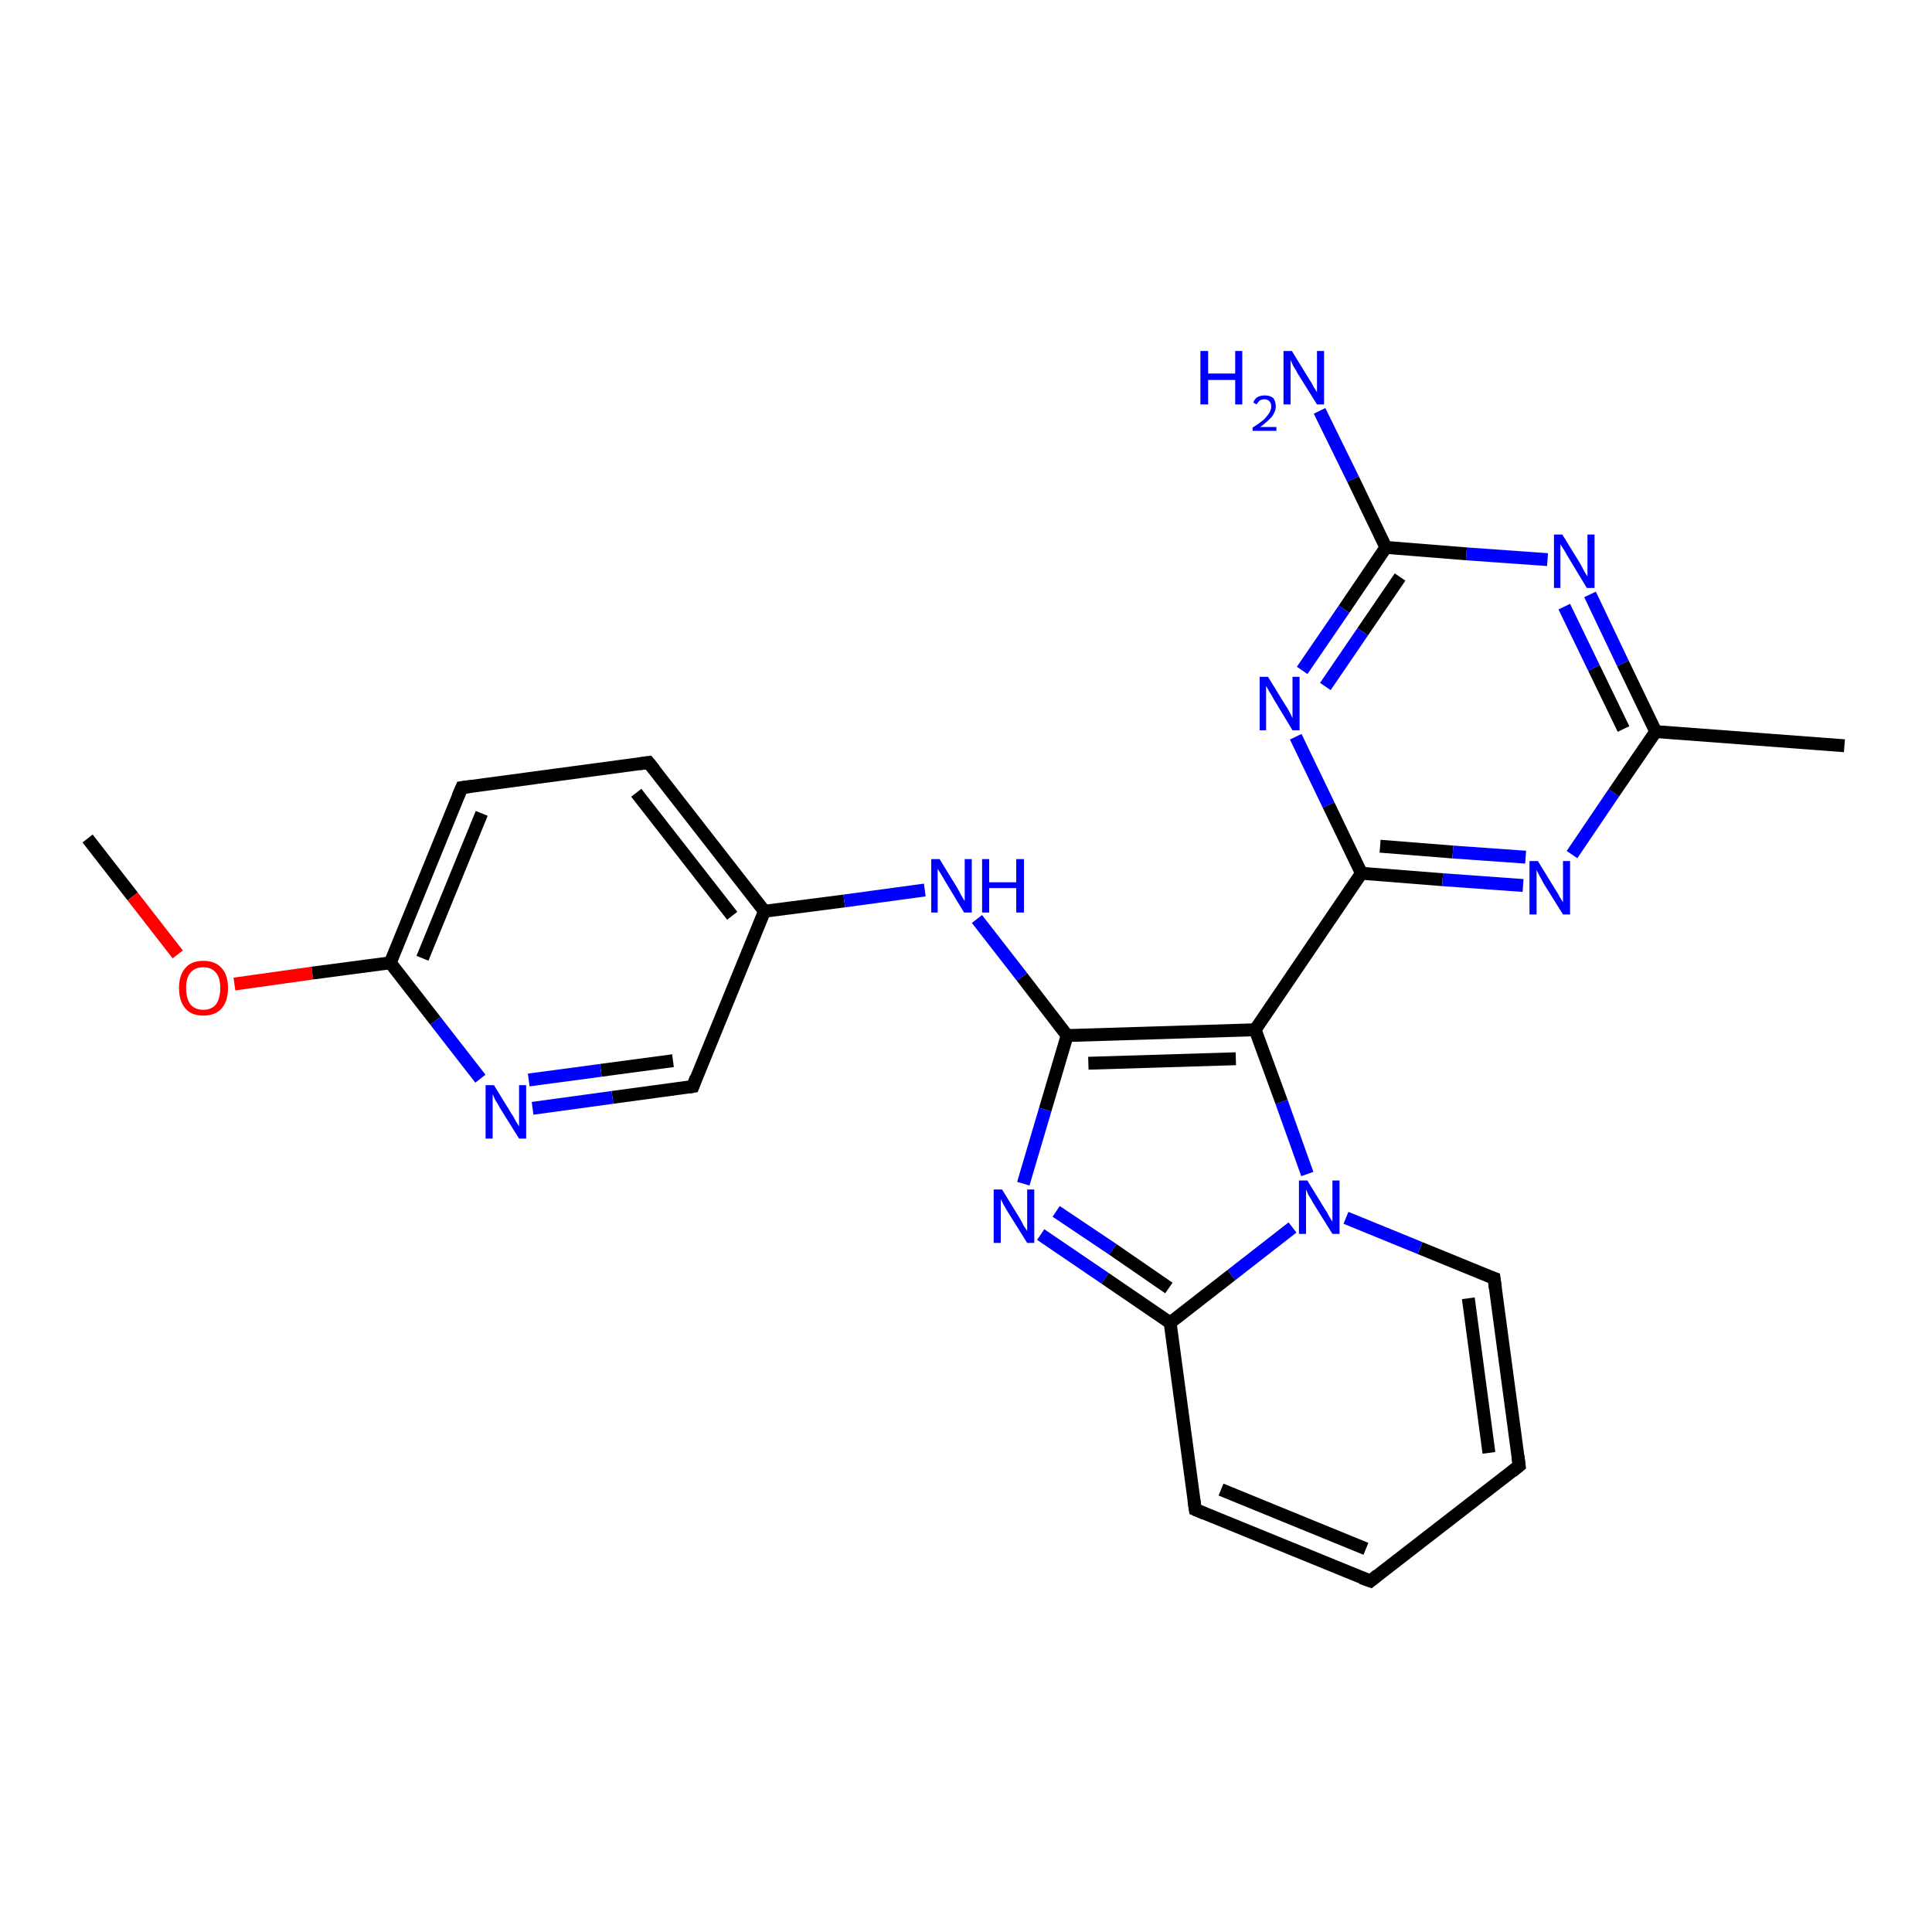 <?xml version='1.0' encoding='iso-8859-1'?>
<svg version='1.1' baseProfile='full'
              xmlns='http://www.w3.org/2000/svg'
                      xmlns:rdkit='http://www.rdkit.org/xml'
                      xmlns:xlink='http://www.w3.org/1999/xlink'
                  xml:space='preserve'
width='300px' height='300px' viewBox='0 0 300 300'>
<!-- END OF HEADER -->
<rect style='opacity:1.0;fill:#FFFFFF;stroke:none' width='300.0' height='300.0' x='0.0' y='0.0'> </rect>
<path class='bond-0 atom-0 atom-1' d='M 13.6,130.2 L 20.6,139.2' style='fill:none;fill-rule:evenodd;stroke:#000000;stroke-width:2.0px;stroke-linecap:butt;stroke-linejoin:miter;stroke-opacity:1' />
<path class='bond-0 atom-0 atom-1' d='M 20.6,139.2 L 27.6,148.2' style='fill:none;fill-rule:evenodd;stroke:#FF0000;stroke-width:2.0px;stroke-linecap:butt;stroke-linejoin:miter;stroke-opacity:1' />
<path class='bond-1 atom-1 atom-2' d='M 36.4,152.8 L 48.5,151.1' style='fill:none;fill-rule:evenodd;stroke:#FF0000;stroke-width:2.0px;stroke-linecap:butt;stroke-linejoin:miter;stroke-opacity:1' />
<path class='bond-1 atom-1 atom-2' d='M 48.5,151.1 L 60.6,149.5' style='fill:none;fill-rule:evenodd;stroke:#000000;stroke-width:2.0px;stroke-linecap:butt;stroke-linejoin:miter;stroke-opacity:1' />
<path class='bond-2 atom-2 atom-3' d='M 60.6,149.5 L 71.7,122.3' style='fill:none;fill-rule:evenodd;stroke:#000000;stroke-width:2.0px;stroke-linecap:butt;stroke-linejoin:miter;stroke-opacity:1' />
<path class='bond-2 atom-2 atom-3' d='M 65.6,148.8 L 74.8,126.3' style='fill:none;fill-rule:evenodd;stroke:#000000;stroke-width:2.0px;stroke-linecap:butt;stroke-linejoin:miter;stroke-opacity:1' />
<path class='bond-3 atom-3 atom-4' d='M 71.7,122.3 L 100.7,118.4' style='fill:none;fill-rule:evenodd;stroke:#000000;stroke-width:2.0px;stroke-linecap:butt;stroke-linejoin:miter;stroke-opacity:1' />
<path class='bond-4 atom-4 atom-5' d='M 100.7,118.4 L 118.7,141.5' style='fill:none;fill-rule:evenodd;stroke:#000000;stroke-width:2.0px;stroke-linecap:butt;stroke-linejoin:miter;stroke-opacity:1' />
<path class='bond-4 atom-4 atom-5' d='M 98.8,123.1 L 113.7,142.2' style='fill:none;fill-rule:evenodd;stroke:#000000;stroke-width:2.0px;stroke-linecap:butt;stroke-linejoin:miter;stroke-opacity:1' />
<path class='bond-5 atom-5 atom-6' d='M 118.7,141.5 L 131.1,139.9' style='fill:none;fill-rule:evenodd;stroke:#000000;stroke-width:2.0px;stroke-linecap:butt;stroke-linejoin:miter;stroke-opacity:1' />
<path class='bond-5 atom-5 atom-6' d='M 131.1,139.9 L 143.6,138.2' style='fill:none;fill-rule:evenodd;stroke:#0000FF;stroke-width:2.0px;stroke-linecap:butt;stroke-linejoin:miter;stroke-opacity:1' />
<path class='bond-6 atom-6 atom-7' d='M 151.7,142.7 L 158.7,151.7' style='fill:none;fill-rule:evenodd;stroke:#0000FF;stroke-width:2.0px;stroke-linecap:butt;stroke-linejoin:miter;stroke-opacity:1' />
<path class='bond-6 atom-6 atom-7' d='M 158.7,151.7 L 165.7,160.8' style='fill:none;fill-rule:evenodd;stroke:#000000;stroke-width:2.0px;stroke-linecap:butt;stroke-linejoin:miter;stroke-opacity:1' />
<path class='bond-7 atom-7 atom-8' d='M 165.7,160.8 L 162.3,172.3' style='fill:none;fill-rule:evenodd;stroke:#000000;stroke-width:2.0px;stroke-linecap:butt;stroke-linejoin:miter;stroke-opacity:1' />
<path class='bond-7 atom-7 atom-8' d='M 162.3,172.3 L 158.9,183.8' style='fill:none;fill-rule:evenodd;stroke:#0000FF;stroke-width:2.0px;stroke-linecap:butt;stroke-linejoin:miter;stroke-opacity:1' />
<path class='bond-8 atom-8 atom-9' d='M 161.6,191.7 L 171.6,198.5' style='fill:none;fill-rule:evenodd;stroke:#0000FF;stroke-width:2.0px;stroke-linecap:butt;stroke-linejoin:miter;stroke-opacity:1' />
<path class='bond-8 atom-8 atom-9' d='M 171.6,198.5 L 181.7,205.4' style='fill:none;fill-rule:evenodd;stroke:#000000;stroke-width:2.0px;stroke-linecap:butt;stroke-linejoin:miter;stroke-opacity:1' />
<path class='bond-8 atom-8 atom-9' d='M 164.0,188.1 L 172.8,194.0' style='fill:none;fill-rule:evenodd;stroke:#0000FF;stroke-width:2.0px;stroke-linecap:butt;stroke-linejoin:miter;stroke-opacity:1' />
<path class='bond-8 atom-8 atom-9' d='M 172.8,194.0 L 181.5,200.0' style='fill:none;fill-rule:evenodd;stroke:#000000;stroke-width:2.0px;stroke-linecap:butt;stroke-linejoin:miter;stroke-opacity:1' />
<path class='bond-9 atom-9 atom-10' d='M 181.7,205.4 L 185.6,234.4' style='fill:none;fill-rule:evenodd;stroke:#000000;stroke-width:2.0px;stroke-linecap:butt;stroke-linejoin:miter;stroke-opacity:1' />
<path class='bond-10 atom-10 atom-11' d='M 185.6,234.4 L 212.8,245.5' style='fill:none;fill-rule:evenodd;stroke:#000000;stroke-width:2.0px;stroke-linecap:butt;stroke-linejoin:miter;stroke-opacity:1' />
<path class='bond-10 atom-10 atom-11' d='M 189.6,231.3 L 212.1,240.5' style='fill:none;fill-rule:evenodd;stroke:#000000;stroke-width:2.0px;stroke-linecap:butt;stroke-linejoin:miter;stroke-opacity:1' />
<path class='bond-11 atom-11 atom-12' d='M 212.8,245.5 L 235.9,227.6' style='fill:none;fill-rule:evenodd;stroke:#000000;stroke-width:2.0px;stroke-linecap:butt;stroke-linejoin:miter;stroke-opacity:1' />
<path class='bond-12 atom-12 atom-13' d='M 235.9,227.6 L 232.0,198.5' style='fill:none;fill-rule:evenodd;stroke:#000000;stroke-width:2.0px;stroke-linecap:butt;stroke-linejoin:miter;stroke-opacity:1' />
<path class='bond-12 atom-12 atom-13' d='M 231.2,225.6 L 228.0,201.6' style='fill:none;fill-rule:evenodd;stroke:#000000;stroke-width:2.0px;stroke-linecap:butt;stroke-linejoin:miter;stroke-opacity:1' />
<path class='bond-13 atom-13 atom-14' d='M 232.0,198.5 L 220.5,193.8' style='fill:none;fill-rule:evenodd;stroke:#000000;stroke-width:2.0px;stroke-linecap:butt;stroke-linejoin:miter;stroke-opacity:1' />
<path class='bond-13 atom-13 atom-14' d='M 220.5,193.8 L 209.0,189.1' style='fill:none;fill-rule:evenodd;stroke:#0000FF;stroke-width:2.0px;stroke-linecap:butt;stroke-linejoin:miter;stroke-opacity:1' />
<path class='bond-14 atom-14 atom-15' d='M 203.0,182.3 L 199.0,171.1' style='fill:none;fill-rule:evenodd;stroke:#0000FF;stroke-width:2.0px;stroke-linecap:butt;stroke-linejoin:miter;stroke-opacity:1' />
<path class='bond-14 atom-14 atom-15' d='M 199.0,171.1 L 194.9,159.9' style='fill:none;fill-rule:evenodd;stroke:#000000;stroke-width:2.0px;stroke-linecap:butt;stroke-linejoin:miter;stroke-opacity:1' />
<path class='bond-15 atom-15 atom-16' d='M 194.9,159.9 L 211.4,135.6' style='fill:none;fill-rule:evenodd;stroke:#000000;stroke-width:2.0px;stroke-linecap:butt;stroke-linejoin:miter;stroke-opacity:1' />
<path class='bond-16 atom-16 atom-17' d='M 211.4,135.6 L 224.0,136.6' style='fill:none;fill-rule:evenodd;stroke:#000000;stroke-width:2.0px;stroke-linecap:butt;stroke-linejoin:miter;stroke-opacity:1' />
<path class='bond-16 atom-16 atom-17' d='M 224.0,136.6 L 236.5,137.5' style='fill:none;fill-rule:evenodd;stroke:#0000FF;stroke-width:2.0px;stroke-linecap:butt;stroke-linejoin:miter;stroke-opacity:1' />
<path class='bond-16 atom-16 atom-17' d='M 214.3,131.4 L 225.6,132.3' style='fill:none;fill-rule:evenodd;stroke:#000000;stroke-width:2.0px;stroke-linecap:butt;stroke-linejoin:miter;stroke-opacity:1' />
<path class='bond-16 atom-16 atom-17' d='M 225.6,132.3 L 236.9,133.1' style='fill:none;fill-rule:evenodd;stroke:#0000FF;stroke-width:2.0px;stroke-linecap:butt;stroke-linejoin:miter;stroke-opacity:1' />
<path class='bond-17 atom-17 atom-18' d='M 244.1,132.7 L 250.6,123.1' style='fill:none;fill-rule:evenodd;stroke:#0000FF;stroke-width:2.0px;stroke-linecap:butt;stroke-linejoin:miter;stroke-opacity:1' />
<path class='bond-17 atom-17 atom-18' d='M 250.6,123.1 L 257.1,113.6' style='fill:none;fill-rule:evenodd;stroke:#000000;stroke-width:2.0px;stroke-linecap:butt;stroke-linejoin:miter;stroke-opacity:1' />
<path class='bond-18 atom-18 atom-19' d='M 257.1,113.6 L 286.4,115.8' style='fill:none;fill-rule:evenodd;stroke:#000000;stroke-width:2.0px;stroke-linecap:butt;stroke-linejoin:miter;stroke-opacity:1' />
<path class='bond-19 atom-18 atom-20' d='M 257.1,113.6 L 252.0,103.0' style='fill:none;fill-rule:evenodd;stroke:#000000;stroke-width:2.0px;stroke-linecap:butt;stroke-linejoin:miter;stroke-opacity:1' />
<path class='bond-19 atom-18 atom-20' d='M 252.0,103.0 L 246.9,92.3' style='fill:none;fill-rule:evenodd;stroke:#0000FF;stroke-width:2.0px;stroke-linecap:butt;stroke-linejoin:miter;stroke-opacity:1' />
<path class='bond-19 atom-18 atom-20' d='M 252.1,113.2 L 247.5,103.7' style='fill:none;fill-rule:evenodd;stroke:#000000;stroke-width:2.0px;stroke-linecap:butt;stroke-linejoin:miter;stroke-opacity:1' />
<path class='bond-19 atom-18 atom-20' d='M 247.5,103.7 L 242.9,94.2' style='fill:none;fill-rule:evenodd;stroke:#0000FF;stroke-width:2.0px;stroke-linecap:butt;stroke-linejoin:miter;stroke-opacity:1' />
<path class='bond-20 atom-20 atom-21' d='M 240.3,86.9 L 227.7,86.0' style='fill:none;fill-rule:evenodd;stroke:#0000FF;stroke-width:2.0px;stroke-linecap:butt;stroke-linejoin:miter;stroke-opacity:1' />
<path class='bond-20 atom-20 atom-21' d='M 227.7,86.0 L 215.2,85.0' style='fill:none;fill-rule:evenodd;stroke:#000000;stroke-width:2.0px;stroke-linecap:butt;stroke-linejoin:miter;stroke-opacity:1' />
<path class='bond-21 atom-21 atom-22' d='M 215.2,85.0 L 210.1,74.4' style='fill:none;fill-rule:evenodd;stroke:#000000;stroke-width:2.0px;stroke-linecap:butt;stroke-linejoin:miter;stroke-opacity:1' />
<path class='bond-21 atom-21 atom-22' d='M 210.1,74.4 L 204.9,63.8' style='fill:none;fill-rule:evenodd;stroke:#0000FF;stroke-width:2.0px;stroke-linecap:butt;stroke-linejoin:miter;stroke-opacity:1' />
<path class='bond-22 atom-21 atom-23' d='M 215.2,85.0 L 208.7,94.6' style='fill:none;fill-rule:evenodd;stroke:#000000;stroke-width:2.0px;stroke-linecap:butt;stroke-linejoin:miter;stroke-opacity:1' />
<path class='bond-22 atom-21 atom-23' d='M 208.7,94.6 L 202.2,104.1' style='fill:none;fill-rule:evenodd;stroke:#0000FF;stroke-width:2.0px;stroke-linecap:butt;stroke-linejoin:miter;stroke-opacity:1' />
<path class='bond-22 atom-21 atom-23' d='M 217.4,89.6 L 211.6,98.1' style='fill:none;fill-rule:evenodd;stroke:#000000;stroke-width:2.0px;stroke-linecap:butt;stroke-linejoin:miter;stroke-opacity:1' />
<path class='bond-22 atom-21 atom-23' d='M 211.6,98.1 L 205.8,106.6' style='fill:none;fill-rule:evenodd;stroke:#0000FF;stroke-width:2.0px;stroke-linecap:butt;stroke-linejoin:miter;stroke-opacity:1' />
<path class='bond-23 atom-5 atom-24' d='M 118.7,141.5 L 107.6,168.7' style='fill:none;fill-rule:evenodd;stroke:#000000;stroke-width:2.0px;stroke-linecap:butt;stroke-linejoin:miter;stroke-opacity:1' />
<path class='bond-24 atom-24 atom-25' d='M 107.6,168.7 L 95.1,170.4' style='fill:none;fill-rule:evenodd;stroke:#000000;stroke-width:2.0px;stroke-linecap:butt;stroke-linejoin:miter;stroke-opacity:1' />
<path class='bond-24 atom-24 atom-25' d='M 95.1,170.4 L 82.7,172.1' style='fill:none;fill-rule:evenodd;stroke:#0000FF;stroke-width:2.0px;stroke-linecap:butt;stroke-linejoin:miter;stroke-opacity:1' />
<path class='bond-24 atom-24 atom-25' d='M 104.5,164.7 L 93.3,166.2' style='fill:none;fill-rule:evenodd;stroke:#000000;stroke-width:2.0px;stroke-linecap:butt;stroke-linejoin:miter;stroke-opacity:1' />
<path class='bond-24 atom-24 atom-25' d='M 93.3,166.2 L 82.1,167.7' style='fill:none;fill-rule:evenodd;stroke:#0000FF;stroke-width:2.0px;stroke-linecap:butt;stroke-linejoin:miter;stroke-opacity:1' />
<path class='bond-25 atom-25 atom-2' d='M 74.6,167.5 L 67.6,158.5' style='fill:none;fill-rule:evenodd;stroke:#0000FF;stroke-width:2.0px;stroke-linecap:butt;stroke-linejoin:miter;stroke-opacity:1' />
<path class='bond-25 atom-25 atom-2' d='M 67.6,158.5 L 60.6,149.5' style='fill:none;fill-rule:evenodd;stroke:#000000;stroke-width:2.0px;stroke-linecap:butt;stroke-linejoin:miter;stroke-opacity:1' />
<path class='bond-26 atom-15 atom-7' d='M 194.9,159.9 L 165.7,160.8' style='fill:none;fill-rule:evenodd;stroke:#000000;stroke-width:2.0px;stroke-linecap:butt;stroke-linejoin:miter;stroke-opacity:1' />
<path class='bond-26 atom-15 atom-7' d='M 191.9,164.4 L 169.0,165.1' style='fill:none;fill-rule:evenodd;stroke:#000000;stroke-width:2.0px;stroke-linecap:butt;stroke-linejoin:miter;stroke-opacity:1' />
<path class='bond-27 atom-23 atom-16' d='M 201.2,114.4 L 206.3,125.0' style='fill:none;fill-rule:evenodd;stroke:#0000FF;stroke-width:2.0px;stroke-linecap:butt;stroke-linejoin:miter;stroke-opacity:1' />
<path class='bond-27 atom-23 atom-16' d='M 206.3,125.0 L 211.4,135.6' style='fill:none;fill-rule:evenodd;stroke:#000000;stroke-width:2.0px;stroke-linecap:butt;stroke-linejoin:miter;stroke-opacity:1' />
<path class='bond-28 atom-14 atom-9' d='M 200.7,190.6 L 191.2,198.0' style='fill:none;fill-rule:evenodd;stroke:#0000FF;stroke-width:2.0px;stroke-linecap:butt;stroke-linejoin:miter;stroke-opacity:1' />
<path class='bond-28 atom-14 atom-9' d='M 191.2,198.0 L 181.7,205.4' style='fill:none;fill-rule:evenodd;stroke:#000000;stroke-width:2.0px;stroke-linecap:butt;stroke-linejoin:miter;stroke-opacity:1' />
<path d='M 71.1,123.7 L 71.7,122.3 L 73.2,122.1' style='fill:none;stroke:#000000;stroke-width:2.0px;stroke-linecap:butt;stroke-linejoin:miter;stroke-opacity:1;' />
<path d='M 99.3,118.6 L 100.7,118.4 L 101.6,119.5' style='fill:none;stroke:#000000;stroke-width:2.0px;stroke-linecap:butt;stroke-linejoin:miter;stroke-opacity:1;' />
<path d='M 185.4,233.0 L 185.6,234.4 L 187.0,235.0' style='fill:none;stroke:#000000;stroke-width:2.0px;stroke-linecap:butt;stroke-linejoin:miter;stroke-opacity:1;' />
<path d='M 211.4,245.0 L 212.8,245.5 L 213.9,244.6' style='fill:none;stroke:#000000;stroke-width:2.0px;stroke-linecap:butt;stroke-linejoin:miter;stroke-opacity:1;' />
<path d='M 234.8,228.5 L 235.9,227.6 L 235.7,226.1' style='fill:none;stroke:#000000;stroke-width:2.0px;stroke-linecap:butt;stroke-linejoin:miter;stroke-opacity:1;' />
<path d='M 232.2,200.0 L 232.0,198.5 L 231.4,198.3' style='fill:none;stroke:#000000;stroke-width:2.0px;stroke-linecap:butt;stroke-linejoin:miter;stroke-opacity:1;' />
<path d='M 108.1,167.3 L 107.6,168.7 L 107.0,168.8' style='fill:none;stroke:#000000;stroke-width:2.0px;stroke-linecap:butt;stroke-linejoin:miter;stroke-opacity:1;' />
<path class='atom-1' d='M 27.8 153.4
Q 27.8 151.4, 28.8 150.3
Q 29.7 149.2, 31.6 149.2
Q 33.4 149.2, 34.4 150.3
Q 35.4 151.4, 35.4 153.4
Q 35.4 155.5, 34.4 156.6
Q 33.4 157.7, 31.6 157.7
Q 29.7 157.7, 28.8 156.6
Q 27.8 155.5, 27.8 153.4
M 31.6 156.8
Q 32.8 156.8, 33.5 156.0
Q 34.2 155.1, 34.2 153.4
Q 34.2 151.8, 33.5 151.0
Q 32.8 150.2, 31.6 150.2
Q 30.3 150.2, 29.6 151.0
Q 28.9 151.8, 28.9 153.4
Q 28.9 155.1, 29.6 156.0
Q 30.3 156.8, 31.6 156.8
' fill='#FF0000'/>
<path class='atom-6' d='M 145.9 133.4
L 148.6 137.8
Q 148.9 138.3, 149.3 139.1
Q 149.7 139.8, 149.8 139.9
L 149.8 133.4
L 150.9 133.4
L 150.9 141.7
L 149.7 141.7
L 146.8 136.9
Q 146.5 136.4, 146.1 135.7
Q 145.7 135.1, 145.6 134.9
L 145.6 141.7
L 144.6 141.7
L 144.6 133.4
L 145.9 133.4
' fill='#0000FF'/>
<path class='atom-6' d='M 152.5 133.4
L 153.6 133.4
L 153.6 137.0
L 157.8 137.0
L 157.8 133.4
L 159.0 133.4
L 159.0 141.7
L 157.8 141.7
L 157.8 137.9
L 153.6 137.9
L 153.6 141.7
L 152.5 141.7
L 152.5 133.4
' fill='#0000FF'/>
<path class='atom-8' d='M 155.6 184.7
L 158.3 189.1
Q 158.6 189.6, 159.0 190.4
Q 159.5 191.1, 159.5 191.2
L 159.5 184.7
L 160.6 184.7
L 160.6 193.0
L 159.5 193.0
L 156.5 188.2
Q 156.2 187.7, 155.8 187.0
Q 155.5 186.4, 155.4 186.2
L 155.4 193.0
L 154.3 193.0
L 154.3 184.7
L 155.6 184.7
' fill='#0000FF'/>
<path class='atom-14' d='M 203.0 183.3
L 205.7 187.7
Q 206.0 188.1, 206.4 188.9
Q 206.9 189.7, 206.9 189.7
L 206.9 183.3
L 208.0 183.3
L 208.0 191.6
L 206.9 191.6
L 203.9 186.8
Q 203.6 186.2, 203.2 185.6
Q 202.9 184.9, 202.8 184.7
L 202.8 191.6
L 201.7 191.6
L 201.7 183.3
L 203.0 183.3
' fill='#0000FF'/>
<path class='atom-17' d='M 238.8 133.7
L 241.5 138.1
Q 241.8 138.5, 242.2 139.3
Q 242.7 140.1, 242.7 140.1
L 242.7 133.7
L 243.8 133.7
L 243.8 142.0
L 242.7 142.0
L 239.7 137.2
Q 239.4 136.6, 239.0 135.9
Q 238.7 135.3, 238.6 135.1
L 238.6 142.0
L 237.5 142.0
L 237.5 133.7
L 238.8 133.7
' fill='#0000FF'/>
<path class='atom-20' d='M 242.6 83.0
L 245.3 87.4
Q 245.6 87.9, 246.0 88.7
Q 246.4 89.4, 246.5 89.5
L 246.5 83.0
L 247.6 83.0
L 247.6 91.3
L 246.4 91.3
L 243.5 86.5
Q 243.2 86.0, 242.8 85.3
Q 242.4 84.7, 242.3 84.5
L 242.3 91.3
L 241.3 91.3
L 241.3 83.0
L 242.6 83.0
' fill='#0000FF'/>
<path class='atom-22' d='M 186.4 54.5
L 187.6 54.5
L 187.6 58.0
L 191.8 58.0
L 191.8 54.5
L 192.9 54.5
L 192.9 62.8
L 191.8 62.8
L 191.8 59.0
L 187.6 59.0
L 187.6 62.8
L 186.4 62.8
L 186.4 54.5
' fill='#0000FF'/>
<path class='atom-22' d='M 194.6 62.5
Q 194.8 62.0, 195.2 61.7
Q 195.7 61.4, 196.4 61.4
Q 197.2 61.4, 197.7 61.8
Q 198.1 62.3, 198.1 63.1
Q 198.1 63.9, 197.5 64.7
Q 196.9 65.4, 195.7 66.3
L 198.2 66.3
L 198.2 66.9
L 194.5 66.9
L 194.5 66.4
Q 195.6 65.7, 196.2 65.2
Q 196.8 64.6, 197.1 64.1
Q 197.4 63.6, 197.4 63.1
Q 197.4 62.6, 197.1 62.3
Q 196.8 62.0, 196.4 62.0
Q 195.9 62.0, 195.6 62.2
Q 195.4 62.4, 195.1 62.8
L 194.6 62.5
' fill='#0000FF'/>
<path class='atom-22' d='M 200.6 54.5
L 203.3 58.9
Q 203.6 59.3, 204.0 60.1
Q 204.5 60.9, 204.5 60.9
L 204.5 54.5
L 205.6 54.5
L 205.6 62.8
L 204.5 62.8
L 201.5 58.0
Q 201.2 57.4, 200.8 56.8
Q 200.5 56.1, 200.4 55.9
L 200.4 62.8
L 199.3 62.8
L 199.3 54.5
L 200.6 54.5
' fill='#0000FF'/>
<path class='atom-23' d='M 196.9 105.1
L 199.6 109.5
Q 199.9 109.9, 200.3 110.7
Q 200.7 111.5, 200.7 111.5
L 200.7 105.1
L 201.8 105.1
L 201.8 113.4
L 200.7 113.4
L 197.8 108.6
Q 197.5 108.0, 197.1 107.4
Q 196.7 106.7, 196.6 106.5
L 196.6 113.4
L 195.6 113.4
L 195.6 105.1
L 196.9 105.1
' fill='#0000FF'/>
<path class='atom-25' d='M 76.7 168.5
L 79.4 172.9
Q 79.7 173.3, 80.1 174.1
Q 80.6 174.9, 80.6 174.9
L 80.6 168.5
L 81.7 168.5
L 81.7 176.8
L 80.6 176.8
L 77.6 172.0
Q 77.3 171.4, 76.9 170.8
Q 76.6 170.1, 76.5 169.9
L 76.5 176.8
L 75.4 176.8
L 75.4 168.5
L 76.7 168.5
' fill='#0000FF'/>
</svg>
